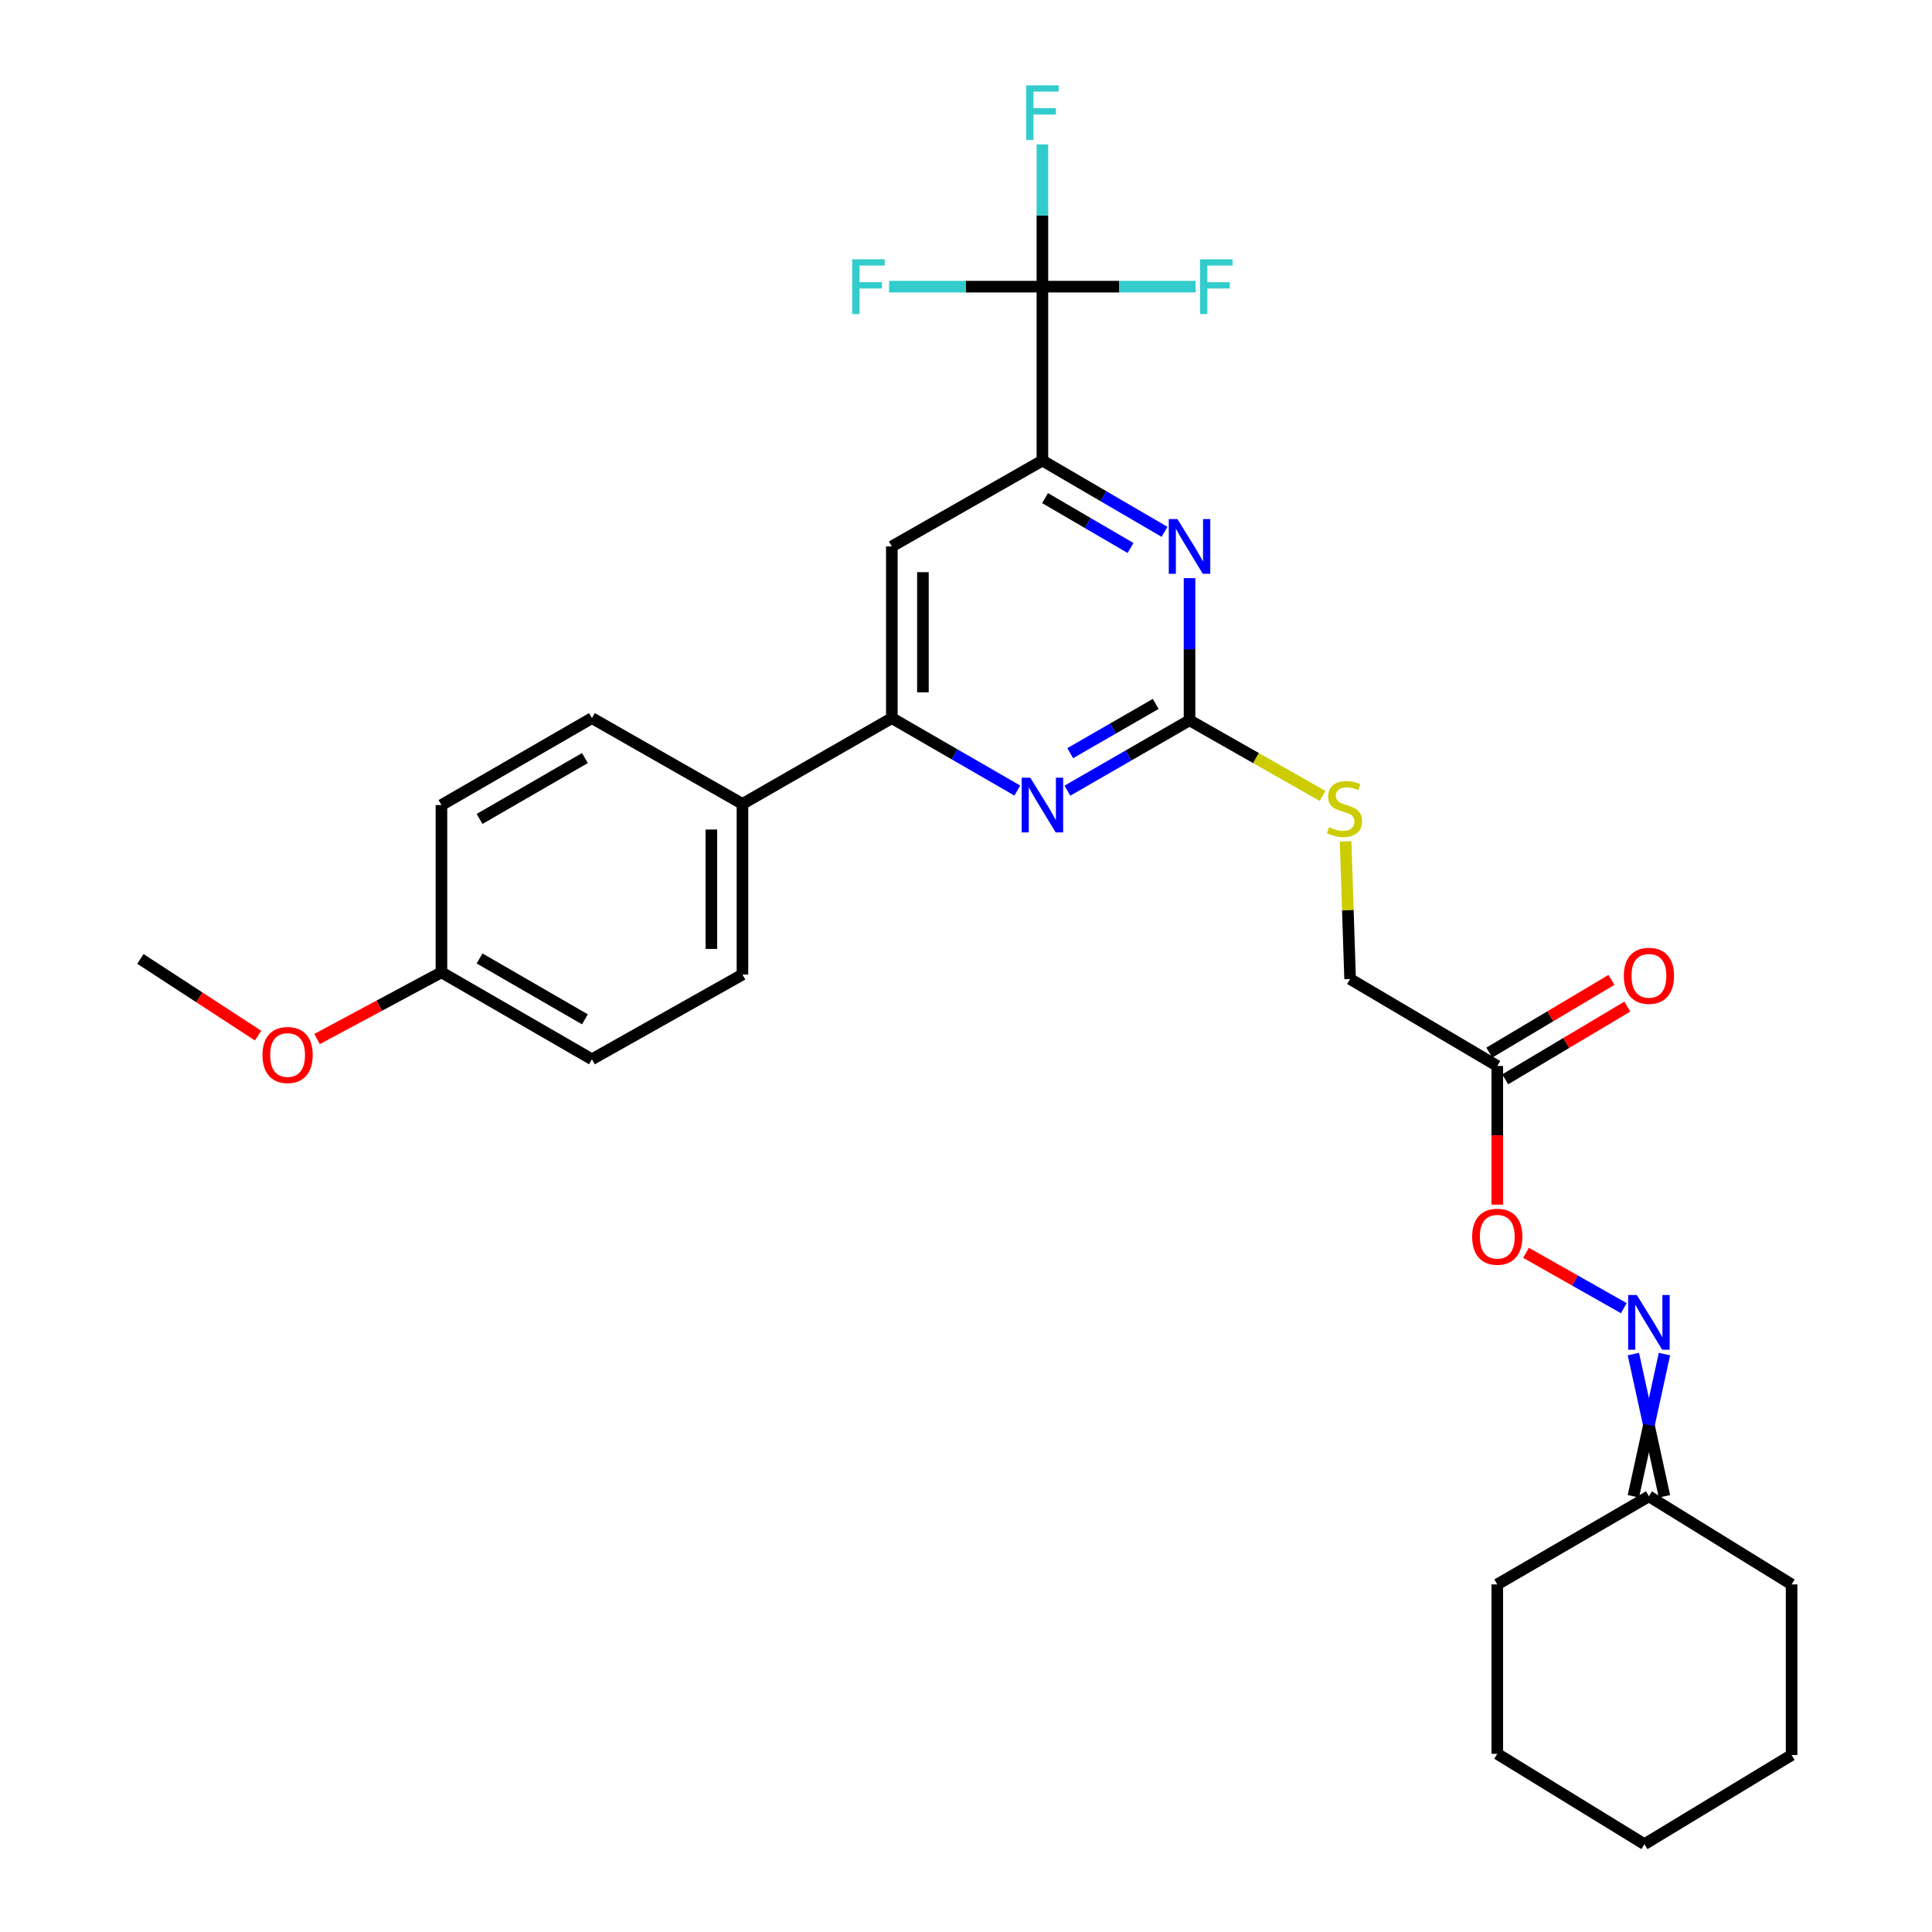 <?xml version='1.0' encoding='iso-8859-1'?>
<svg version='1.1' baseProfile='full'
              xmlns='http://www.w3.org/2000/svg'
                      xmlns:rdkit='http://www.rdkit.org/xml'
                      xmlns:xlink='http://www.w3.org/1999/xlink'
                  xml:space='preserve'
width='1000px' height='1000px' viewBox='0 0 1000 1000'>
<!-- END OF HEADER -->
<rect style='opacity:1.0;fill:#FFFFFF;stroke:none' width='1000' height='1000' x='0' y='0'> </rect>
<path class='bond-2' d='M 615.699,372.825 L 615.699,336.033' style='fill:none;fill-rule:evenodd;stroke:#000000;stroke-width:6px;stroke-linecap:butt;stroke-linejoin:miter;stroke-opacity:1' />
<path class='bond-2' d='M 615.699,336.033 L 615.699,299.241' style='fill:none;fill-rule:evenodd;stroke:#0000FF;stroke-width:6px;stroke-linecap:butt;stroke-linejoin:miter;stroke-opacity:1' />
<path class='bond-3' d='M 615.699,372.825 L 584.093,391.036' style='fill:none;fill-rule:evenodd;stroke:#000000;stroke-width:6px;stroke-linecap:butt;stroke-linejoin:miter;stroke-opacity:1' />
<path class='bond-3' d='M 584.093,391.036 L 552.487,409.246' style='fill:none;fill-rule:evenodd;stroke:#0000FF;stroke-width:6px;stroke-linecap:butt;stroke-linejoin:miter;stroke-opacity:1' />
<path class='bond-3' d='M 598.185,364.349 L 576.061,377.096' style='fill:none;fill-rule:evenodd;stroke:#000000;stroke-width:6px;stroke-linecap:butt;stroke-linejoin:miter;stroke-opacity:1' />
<path class='bond-3' d='M 576.061,377.096 L 553.937,389.844' style='fill:none;fill-rule:evenodd;stroke:#0000FF;stroke-width:6px;stroke-linecap:butt;stroke-linejoin:miter;stroke-opacity:1' />
<path class='bond-8' d='M 615.699,372.825 L 650.118,392.393' style='fill:none;fill-rule:evenodd;stroke:#000000;stroke-width:6px;stroke-linecap:butt;stroke-linejoin:miter;stroke-opacity:1' />
<path class='bond-8' d='M 650.118,392.393 L 684.537,411.961' style='fill:none;fill-rule:evenodd;stroke:#CCCC00;stroke-width:6px;stroke-linecap:butt;stroke-linejoin:miter;stroke-opacity:1' />
<path class='bond-0' d='M 539.549,148.372 L 539.549,238.393' style='fill:none;fill-rule:evenodd;stroke:#000000;stroke-width:6px;stroke-linecap:butt;stroke-linejoin:miter;stroke-opacity:1' />
<path class='bond-13' d='M 539.549,148.372 L 539.549,111.554' style='fill:none;fill-rule:evenodd;stroke:#000000;stroke-width:6px;stroke-linecap:butt;stroke-linejoin:miter;stroke-opacity:1' />
<path class='bond-13' d='M 539.549,111.554 L 539.549,74.736' style='fill:none;fill-rule:evenodd;stroke:#33CCCC;stroke-width:6px;stroke-linecap:butt;stroke-linejoin:miter;stroke-opacity:1' />
<path class='bond-14' d='M 539.549,148.372 L 579.211,148.372' style='fill:none;fill-rule:evenodd;stroke:#000000;stroke-width:6px;stroke-linecap:butt;stroke-linejoin:miter;stroke-opacity:1' />
<path class='bond-14' d='M 579.211,148.372 L 618.873,148.372' style='fill:none;fill-rule:evenodd;stroke:#33CCCC;stroke-width:6px;stroke-linecap:butt;stroke-linejoin:miter;stroke-opacity:1' />
<path class='bond-15' d='M 539.549,148.372 L 499.87,148.372' style='fill:none;fill-rule:evenodd;stroke:#000000;stroke-width:6px;stroke-linecap:butt;stroke-linejoin:miter;stroke-opacity:1' />
<path class='bond-15' d='M 499.87,148.372 L 460.191,148.372' style='fill:none;fill-rule:evenodd;stroke:#33CCCC;stroke-width:6px;stroke-linecap:butt;stroke-linejoin:miter;stroke-opacity:1' />
<path class='bond-1' d='M 539.549,238.393 L 571.152,256.835' style='fill:none;fill-rule:evenodd;stroke:#000000;stroke-width:6px;stroke-linecap:butt;stroke-linejoin:miter;stroke-opacity:1' />
<path class='bond-1' d='M 571.152,256.835 L 602.755,275.277' style='fill:none;fill-rule:evenodd;stroke:#0000FF;stroke-width:6px;stroke-linecap:butt;stroke-linejoin:miter;stroke-opacity:1' />
<path class='bond-1' d='M 540.922,257.821 L 563.043,270.73' style='fill:none;fill-rule:evenodd;stroke:#000000;stroke-width:6px;stroke-linecap:butt;stroke-linejoin:miter;stroke-opacity:1' />
<path class='bond-1' d='M 563.043,270.73 L 585.165,283.64' style='fill:none;fill-rule:evenodd;stroke:#0000FF;stroke-width:6px;stroke-linecap:butt;stroke-linejoin:miter;stroke-opacity:1' />
<path class='bond-29' d='M 539.549,238.393 L 461.613,282.831' style='fill:none;fill-rule:evenodd;stroke:#000000;stroke-width:6px;stroke-linecap:butt;stroke-linejoin:miter;stroke-opacity:1' />
<path class='bond-4' d='M 526.559,409.198 L 494.086,390.444' style='fill:none;fill-rule:evenodd;stroke:#0000FF;stroke-width:6px;stroke-linecap:butt;stroke-linejoin:miter;stroke-opacity:1' />
<path class='bond-4' d='M 494.086,390.444 L 461.613,371.69' style='fill:none;fill-rule:evenodd;stroke:#000000;stroke-width:6px;stroke-linecap:butt;stroke-linejoin:miter;stroke-opacity:1' />
<path class='bond-5' d='M 461.613,371.69 L 461.613,282.831' style='fill:none;fill-rule:evenodd;stroke:#000000;stroke-width:6px;stroke-linecap:butt;stroke-linejoin:miter;stroke-opacity:1' />
<path class='bond-5' d='M 477.7,358.361 L 477.7,296.16' style='fill:none;fill-rule:evenodd;stroke:#000000;stroke-width:6px;stroke-linecap:butt;stroke-linejoin:miter;stroke-opacity:1' />
<path class='bond-9' d='M 461.613,371.69 L 384.301,416.111' style='fill:none;fill-rule:evenodd;stroke:#000000;stroke-width:6px;stroke-linecap:butt;stroke-linejoin:miter;stroke-opacity:1' />
<path class='bond-6' d='M 774.987,551.74 L 698.811,506.73' style='fill:none;fill-rule:evenodd;stroke:#000000;stroke-width:6px;stroke-linecap:butt;stroke-linejoin:miter;stroke-opacity:1' />
<path class='bond-10' d='M 774.987,551.74 L 774.987,587.629' style='fill:none;fill-rule:evenodd;stroke:#000000;stroke-width:6px;stroke-linecap:butt;stroke-linejoin:miter;stroke-opacity:1' />
<path class='bond-10' d='M 774.987,587.629 L 774.987,623.517' style='fill:none;fill-rule:evenodd;stroke:#FF0000;stroke-width:6px;stroke-linecap:butt;stroke-linejoin:miter;stroke-opacity:1' />
<path class='bond-11' d='M 779.103,558.652 L 810.706,539.831' style='fill:none;fill-rule:evenodd;stroke:#000000;stroke-width:6px;stroke-linecap:butt;stroke-linejoin:miter;stroke-opacity:1' />
<path class='bond-11' d='M 810.706,539.831 L 842.31,521.009' style='fill:none;fill-rule:evenodd;stroke:#FF0000;stroke-width:6px;stroke-linecap:butt;stroke-linejoin:miter;stroke-opacity:1' />
<path class='bond-11' d='M 770.871,544.829 L 802.474,526.008' style='fill:none;fill-rule:evenodd;stroke:#000000;stroke-width:6px;stroke-linecap:butt;stroke-linejoin:miter;stroke-opacity:1' />
<path class='bond-11' d='M 802.474,526.008 L 834.078,507.187' style='fill:none;fill-rule:evenodd;stroke:#FF0000;stroke-width:6px;stroke-linecap:butt;stroke-linejoin:miter;stroke-opacity:1' />
<path class='bond-7' d='M 840.483,677.104 L 815.176,662.785' style='fill:none;fill-rule:evenodd;stroke:#0000FF;stroke-width:6px;stroke-linecap:butt;stroke-linejoin:miter;stroke-opacity:1' />
<path class='bond-7' d='M 815.176,662.785 L 789.868,648.465' style='fill:none;fill-rule:evenodd;stroke:#FF0000;stroke-width:6px;stroke-linecap:butt;stroke-linejoin:miter;stroke-opacity:1' />
<path class='bond-12' d='M 845.434,700.867 L 853.478,737.677' style='fill:none;fill-rule:evenodd;stroke:#0000FF;stroke-width:6px;stroke-linecap:butt;stroke-linejoin:miter;stroke-opacity:1' />
<path class='bond-12' d='M 853.478,737.677 L 861.522,774.486' style='fill:none;fill-rule:evenodd;stroke:#000000;stroke-width:6px;stroke-linecap:butt;stroke-linejoin:miter;stroke-opacity:1' />
<path class='bond-12' d='M 861.522,700.867 L 853.478,737.677' style='fill:none;fill-rule:evenodd;stroke:#0000FF;stroke-width:6px;stroke-linecap:butt;stroke-linejoin:miter;stroke-opacity:1' />
<path class='bond-12' d='M 853.478,737.677 L 845.434,774.486' style='fill:none;fill-rule:evenodd;stroke:#000000;stroke-width:6px;stroke-linecap:butt;stroke-linejoin:miter;stroke-opacity:1' />
<path class='bond-16' d='M 696.482,435.523 L 697.647,471.126' style='fill:none;fill-rule:evenodd;stroke:#CCCC00;stroke-width:6px;stroke-linecap:butt;stroke-linejoin:miter;stroke-opacity:1' />
<path class='bond-16' d='M 697.647,471.126 L 698.811,506.73' style='fill:none;fill-rule:evenodd;stroke:#000000;stroke-width:6px;stroke-linecap:butt;stroke-linejoin:miter;stroke-opacity:1' />
<path class='bond-17' d='M 384.301,416.111 L 384.301,504.415' style='fill:none;fill-rule:evenodd;stroke:#000000;stroke-width:6px;stroke-linecap:butt;stroke-linejoin:miter;stroke-opacity:1' />
<path class='bond-17' d='M 368.213,429.356 L 368.213,491.169' style='fill:none;fill-rule:evenodd;stroke:#000000;stroke-width:6px;stroke-linecap:butt;stroke-linejoin:miter;stroke-opacity:1' />
<path class='bond-18' d='M 384.301,416.111 L 306.391,371.69' style='fill:none;fill-rule:evenodd;stroke:#000000;stroke-width:6px;stroke-linecap:butt;stroke-linejoin:miter;stroke-opacity:1' />
<path class='bond-23' d='M 853.478,774.486 L 774.987,820.086' style='fill:none;fill-rule:evenodd;stroke:#000000;stroke-width:6px;stroke-linecap:butt;stroke-linejoin:miter;stroke-opacity:1' />
<path class='bond-24' d='M 853.478,774.486 L 927.33,820.086' style='fill:none;fill-rule:evenodd;stroke:#000000;stroke-width:6px;stroke-linecap:butt;stroke-linejoin:miter;stroke-opacity:1' />
<path class='bond-21' d='M 384.301,504.415 L 306.391,548.281' style='fill:none;fill-rule:evenodd;stroke:#000000;stroke-width:6px;stroke-linecap:butt;stroke-linejoin:miter;stroke-opacity:1' />
<path class='bond-20' d='M 306.391,371.69 L 228.49,416.7' style='fill:none;fill-rule:evenodd;stroke:#000000;stroke-width:6px;stroke-linecap:butt;stroke-linejoin:miter;stroke-opacity:1' />
<path class='bond-20' d='M 302.755,392.371 L 248.224,423.879' style='fill:none;fill-rule:evenodd;stroke:#000000;stroke-width:6px;stroke-linecap:butt;stroke-linejoin:miter;stroke-opacity:1' />
<path class='bond-19' d='M 228.49,503.271 L 228.49,416.7' style='fill:none;fill-rule:evenodd;stroke:#000000;stroke-width:6px;stroke-linecap:butt;stroke-linejoin:miter;stroke-opacity:1' />
<path class='bond-22' d='M 228.49,503.271 L 196.302,520.536' style='fill:none;fill-rule:evenodd;stroke:#000000;stroke-width:6px;stroke-linecap:butt;stroke-linejoin:miter;stroke-opacity:1' />
<path class='bond-22' d='M 196.302,520.536 L 164.114,537.8' style='fill:none;fill-rule:evenodd;stroke:#FF0000;stroke-width:6px;stroke-linecap:butt;stroke-linejoin:miter;stroke-opacity:1' />
<path class='bond-30' d='M 228.49,503.271 L 306.391,548.281' style='fill:none;fill-rule:evenodd;stroke:#000000;stroke-width:6px;stroke-linecap:butt;stroke-linejoin:miter;stroke-opacity:1' />
<path class='bond-30' d='M 248.224,496.093 L 302.755,527.6' style='fill:none;fill-rule:evenodd;stroke:#000000;stroke-width:6px;stroke-linecap:butt;stroke-linejoin:miter;stroke-opacity:1' />
<path class='bond-25' d='M 133.582,536.031 L 103.126,516.183' style='fill:none;fill-rule:evenodd;stroke:#FF0000;stroke-width:6px;stroke-linecap:butt;stroke-linejoin:miter;stroke-opacity:1' />
<path class='bond-25' d='M 103.126,516.183 L 72.67,496.335' style='fill:none;fill-rule:evenodd;stroke:#000000;stroke-width:6px;stroke-linecap:butt;stroke-linejoin:miter;stroke-opacity:1' />
<path class='bond-26' d='M 774.987,820.086 L 774.987,907.783' style='fill:none;fill-rule:evenodd;stroke:#000000;stroke-width:6px;stroke-linecap:butt;stroke-linejoin:miter;stroke-opacity:1' />
<path class='bond-27' d='M 927.33,820.086 L 927.33,908.391' style='fill:none;fill-rule:evenodd;stroke:#000000;stroke-width:6px;stroke-linecap:butt;stroke-linejoin:miter;stroke-opacity:1' />
<path class='bond-31' d='M 774.987,907.783 L 851.163,954.545' style='fill:none;fill-rule:evenodd;stroke:#000000;stroke-width:6px;stroke-linecap:butt;stroke-linejoin:miter;stroke-opacity:1' />
<path class='bond-28' d='M 927.33,908.391 L 851.163,954.545' style='fill:none;fill-rule:evenodd;stroke:#000000;stroke-width:6px;stroke-linecap:butt;stroke-linejoin:miter;stroke-opacity:1' />
<path  class='atom-3' d='M 609.439 268.671
L 618.719 283.671
Q 619.639 285.151, 621.119 287.831
Q 622.599 290.511, 622.679 290.671
L 622.679 268.671
L 626.439 268.671
L 626.439 296.991
L 622.559 296.991
L 612.599 280.591
Q 611.439 278.671, 610.199 276.471
Q 608.999 274.271, 608.639 273.591
L 608.639 296.991
L 604.959 296.991
L 604.959 268.671
L 609.439 268.671
' fill='#0000FF'/>
<path  class='atom-4' d='M 533.289 402.54
L 542.569 417.54
Q 543.489 419.02, 544.969 421.7
Q 546.449 424.38, 546.529 424.54
L 546.529 402.54
L 550.289 402.54
L 550.289 430.86
L 546.409 430.86
L 536.449 414.46
Q 535.289 412.54, 534.049 410.34
Q 532.849 408.14, 532.489 407.46
L 532.489 430.86
L 528.809 430.86
L 528.809 402.54
L 533.289 402.54
' fill='#0000FF'/>
<path  class='atom-8' d='M 847.218 670.297
L 856.498 685.297
Q 857.418 686.777, 858.898 689.457
Q 860.378 692.137, 860.458 692.297
L 860.458 670.297
L 864.218 670.297
L 864.218 698.617
L 860.338 698.617
L 850.378 682.217
Q 849.218 680.297, 847.978 678.097
Q 846.778 675.897, 846.418 675.217
L 846.418 698.617
L 842.738 698.617
L 842.738 670.297
L 847.218 670.297
' fill='#0000FF'/>
<path  class='atom-9' d='M 687.924 428.154
Q 688.244 428.274, 689.564 428.834
Q 690.884 429.394, 692.324 429.754
Q 693.804 430.074, 695.244 430.074
Q 697.924 430.074, 699.484 428.794
Q 701.044 427.474, 701.044 425.194
Q 701.044 423.634, 700.244 422.674
Q 699.484 421.714, 698.284 421.194
Q 697.084 420.674, 695.084 420.074
Q 692.564 419.314, 691.044 418.594
Q 689.564 417.874, 688.484 416.354
Q 687.444 414.834, 687.444 412.274
Q 687.444 408.714, 689.844 406.514
Q 692.284 404.314, 697.084 404.314
Q 700.364 404.314, 704.084 405.874
L 703.164 408.954
Q 699.764 407.554, 697.204 407.554
Q 694.444 407.554, 692.924 408.714
Q 691.404 409.834, 691.444 411.794
Q 691.444 413.314, 692.204 414.234
Q 693.004 415.154, 694.124 415.674
Q 695.284 416.194, 697.204 416.794
Q 699.764 417.594, 701.284 418.394
Q 702.804 419.194, 703.884 420.834
Q 705.004 422.434, 705.004 425.194
Q 705.004 429.114, 702.364 431.234
Q 699.764 433.314, 695.404 433.314
Q 692.884 433.314, 690.964 432.754
Q 689.084 432.234, 686.844 431.314
L 687.924 428.154
' fill='#CCCC00'/>
<path  class='atom-11' d='M 761.987 640.125
Q 761.987 633.325, 765.347 629.525
Q 768.707 625.725, 774.987 625.725
Q 781.267 625.725, 784.627 629.525
Q 787.987 633.325, 787.987 640.125
Q 787.987 647.005, 784.587 650.925
Q 781.187 654.805, 774.987 654.805
Q 768.747 654.805, 765.347 650.925
Q 761.987 647.045, 761.987 640.125
M 774.987 651.605
Q 779.307 651.605, 781.627 648.725
Q 783.987 645.805, 783.987 640.125
Q 783.987 634.565, 781.627 631.765
Q 779.307 628.925, 774.987 628.925
Q 770.667 628.925, 768.307 631.725
Q 765.987 634.525, 765.987 640.125
Q 765.987 645.845, 768.307 648.725
Q 770.667 651.605, 774.987 651.605
' fill='#FF0000'/>
<path  class='atom-12' d='M 840.478 505.076
Q 840.478 498.276, 843.838 494.476
Q 847.198 490.676, 853.478 490.676
Q 859.758 490.676, 863.118 494.476
Q 866.478 498.276, 866.478 505.076
Q 866.478 511.956, 863.078 515.876
Q 859.678 519.756, 853.478 519.756
Q 847.238 519.756, 843.838 515.876
Q 840.478 511.996, 840.478 505.076
M 853.478 516.556
Q 857.798 516.556, 860.118 513.676
Q 862.478 510.756, 862.478 505.076
Q 862.478 499.516, 860.118 496.716
Q 857.798 493.876, 853.478 493.876
Q 849.158 493.876, 846.798 496.676
Q 844.478 499.476, 844.478 505.076
Q 844.478 510.796, 846.798 513.676
Q 849.158 516.556, 853.478 516.556
' fill='#FF0000'/>
<path  class='atom-14' d='M 531.129 44.165
L 547.969 44.165
L 547.969 47.405
L 534.929 47.405
L 534.929 56.005
L 546.529 56.005
L 546.529 59.285
L 534.929 59.285
L 534.929 72.485
L 531.129 72.485
L 531.129 44.165
' fill='#33CCCC'/>
<path  class='atom-15' d='M 621.123 134.212
L 637.963 134.212
L 637.963 137.452
L 624.923 137.452
L 624.923 146.052
L 636.523 146.052
L 636.523 149.332
L 624.923 149.332
L 624.923 162.532
L 621.123 162.532
L 621.123 134.212
' fill='#33CCCC'/>
<path  class='atom-16' d='M 441.1 134.212
L 457.94 134.212
L 457.94 137.452
L 444.9 137.452
L 444.9 146.052
L 456.5 146.052
L 456.5 149.332
L 444.9 149.332
L 444.9 162.532
L 441.1 162.532
L 441.1 134.212
' fill='#33CCCC'/>
<path  class='atom-23' d='M 135.855 546.064
Q 135.855 539.264, 139.215 535.464
Q 142.575 531.664, 148.855 531.664
Q 155.135 531.664, 158.495 535.464
Q 161.855 539.264, 161.855 546.064
Q 161.855 552.944, 158.455 556.864
Q 155.055 560.744, 148.855 560.744
Q 142.615 560.744, 139.215 556.864
Q 135.855 552.984, 135.855 546.064
M 148.855 557.544
Q 153.175 557.544, 155.495 554.664
Q 157.855 551.744, 157.855 546.064
Q 157.855 540.504, 155.495 537.704
Q 153.175 534.864, 148.855 534.864
Q 144.535 534.864, 142.175 537.664
Q 139.855 540.464, 139.855 546.064
Q 139.855 551.784, 142.175 554.664
Q 144.535 557.544, 148.855 557.544
' fill='#FF0000'/>
</svg>
